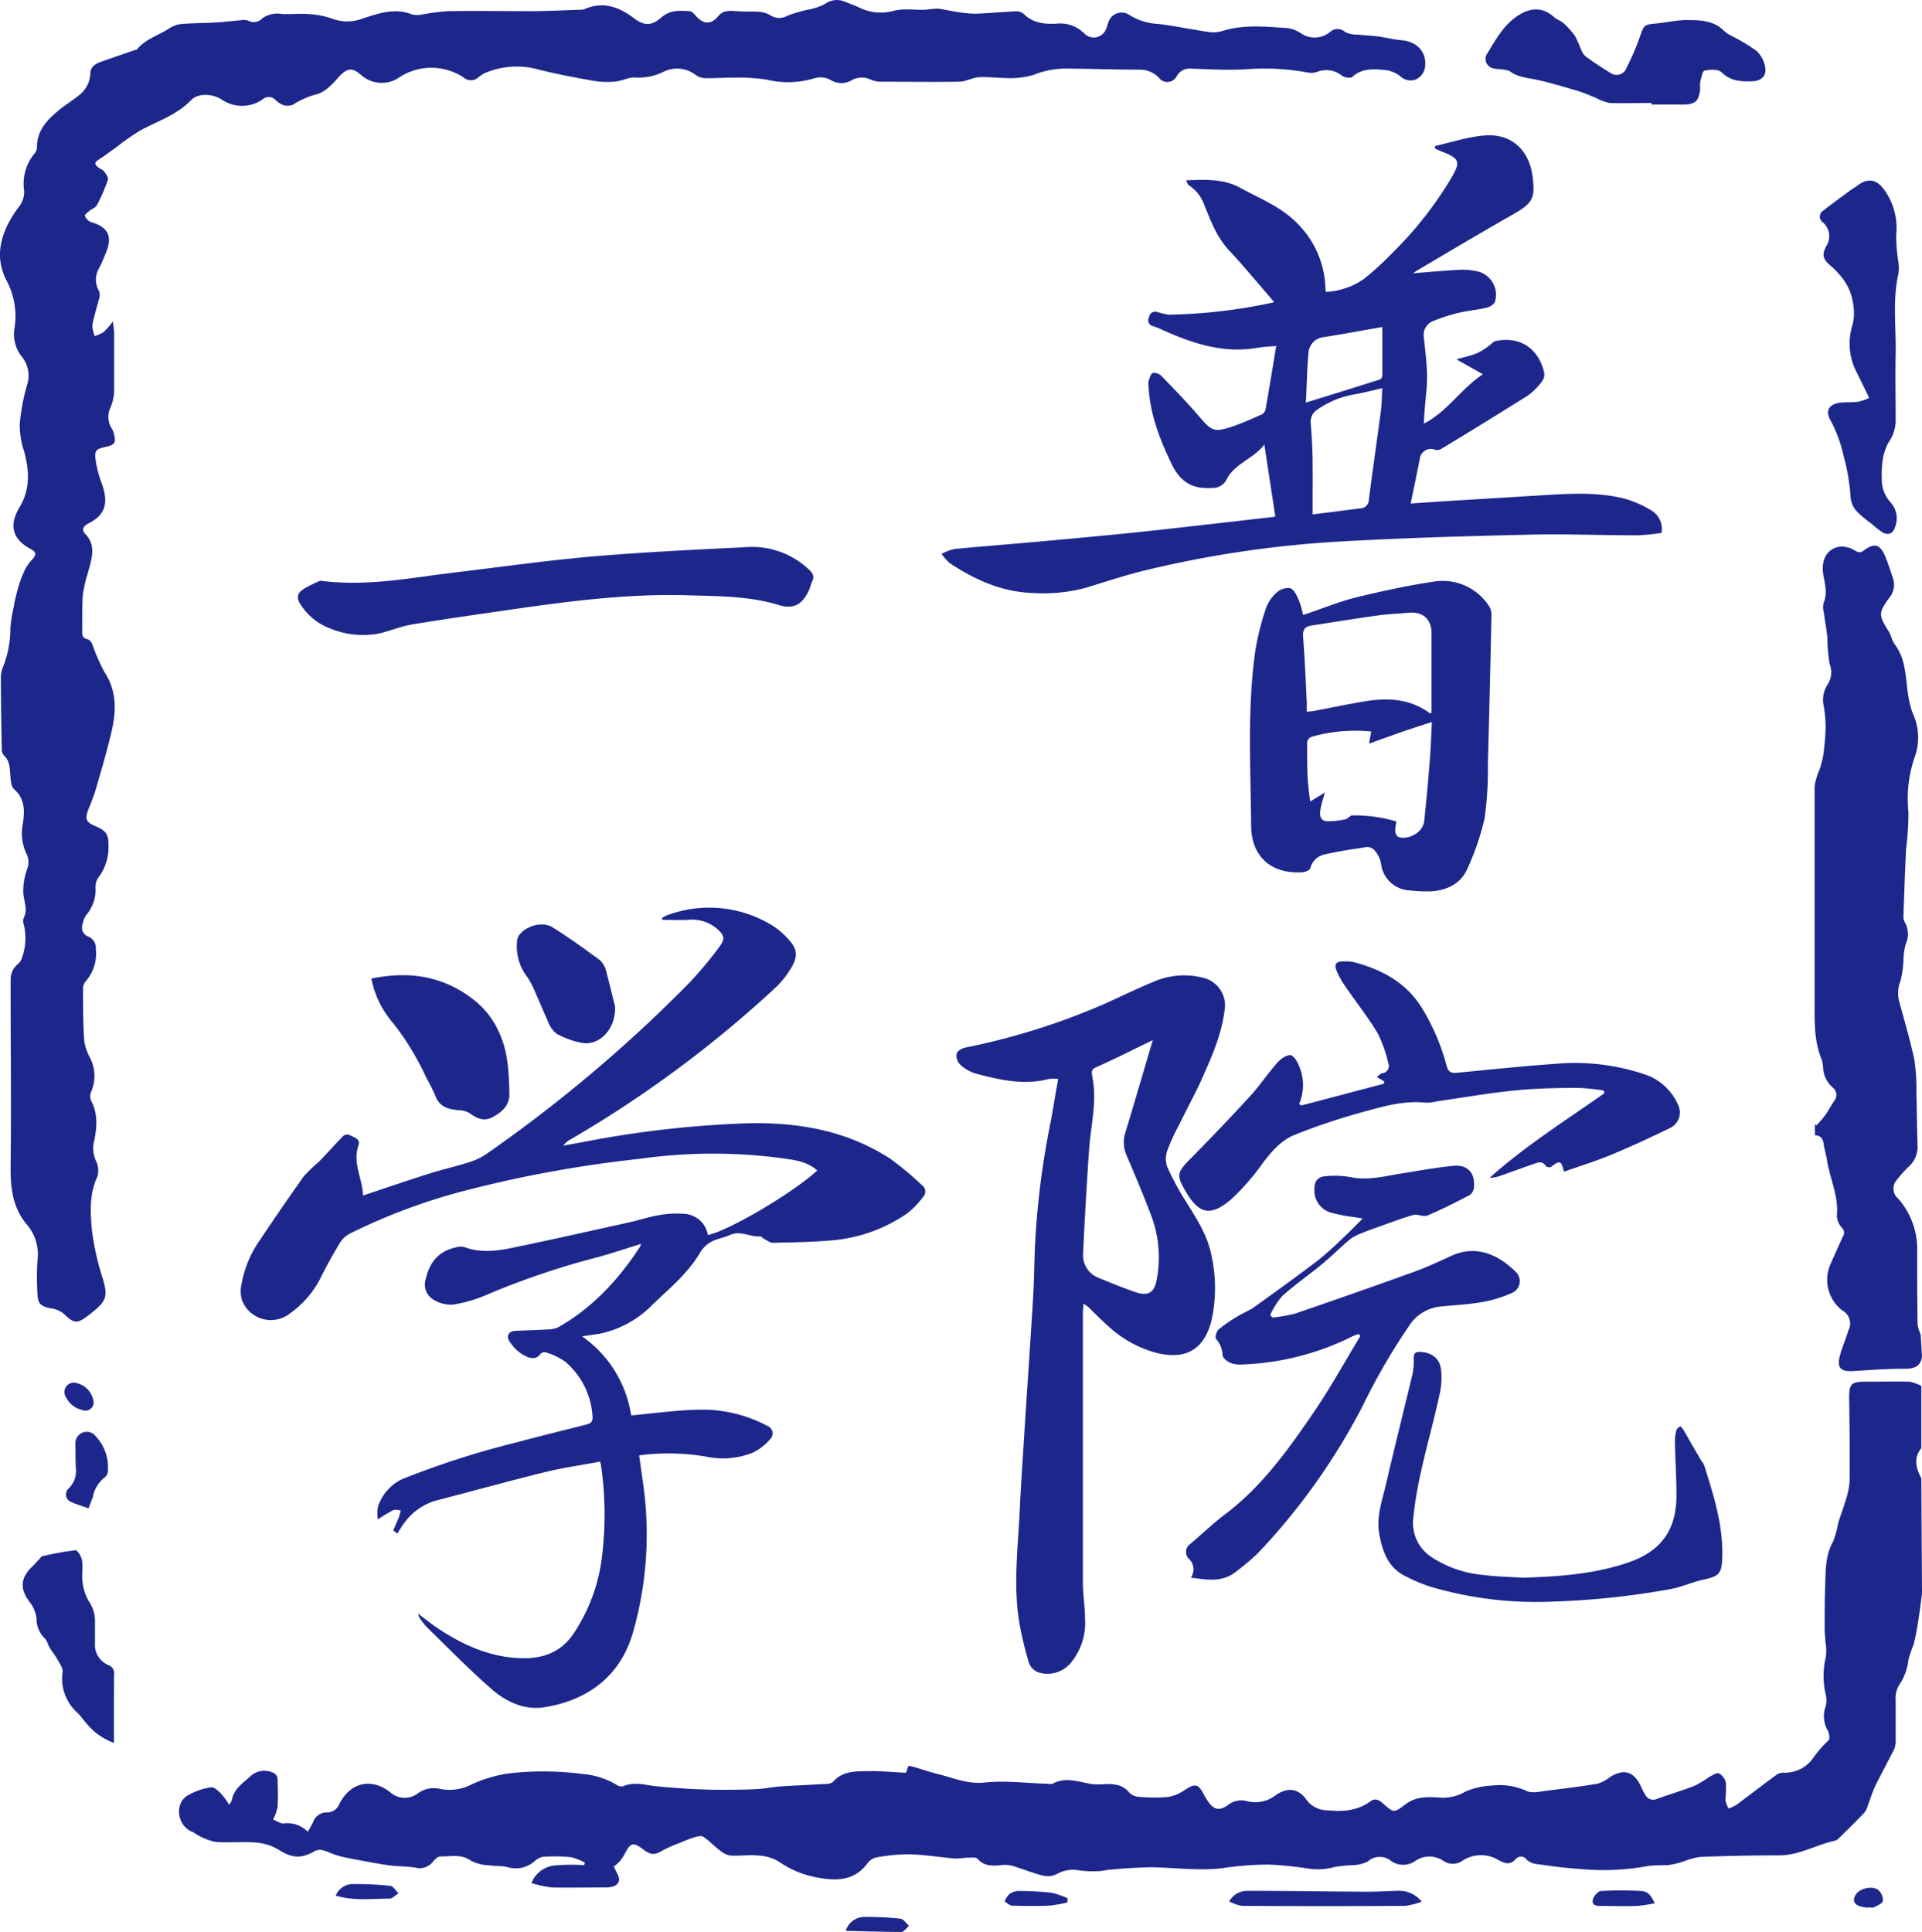 <svg xmlns="http://www.w3.org/2000/svg" viewBox="0 0 318.75 320.38"><defs><style>.cls-1{fill:#1d278b;fill-rule:evenodd;}</style></defs><title>一普学院2002</title><g id="图层_2" data-name="图层 2"><g id="图层_1-2" data-name="图层 1"><path class="cls-1" d="M318.75,264.32c-.23,1.68-.43,3.36-.7,5-.18,1.16-.41,2.31-.7,3.44a24.37,24.37,0,0,0-.84,2.46,9.51,9.51,0,0,1-1.66,4.41,4.47,4.47,0,0,0-.47,2.39c0,2.23,0,4.47,0,6.71a3.26,3.26,0,0,1-.26,1.4c-1,1.95-2,3.84-3,5.79-.53,1.09-.88,2.26-1.32,3.39a3.85,3.85,0,0,1-.56,1.25c-1.37,1.45-2.8,2.85-4.23,4.25a1.61,1.61,0,0,1-.69.46c-3.12.66-5.93,2.43-9.24,2.43q-6.59,0-13.18.26a13.89,13.89,0,0,0-2.9.82,16,16,0,0,1-2.49.56,26,26,0,0,0-3.06.1,40.93,40.93,0,0,1-11.68.49c-2.33-.13-4.66-.48-7-.8a2.87,2.87,0,0,1-1.58-.71,1.13,1.13,0,0,0-1.85-.06c-.89.91-1.64.75-2.73.17a5.67,5.67,0,0,0-6,0,2.76,2.76,0,0,1-3.24.08,4.1,4.1,0,0,0-4.63,0,3.48,3.48,0,0,1-4.13-.05,2.94,2.94,0,0,0-3.75.14,5.75,5.75,0,0,1-2.44.62,24.7,24.7,0,0,0-3,.29,10.71,10.71,0,0,1-4.6.26,55.22,55.22,0,0,0-6.39-.64,51.89,51.89,0,0,0-7.83.61c-3.76.43-7.62-.09-11.44-.17-1.12,0-2.24.05-3.37.12-1.27.07-2.54.17-3.81.29-.63.06-1.26.23-1.89.24a18.91,18.91,0,0,1-3-.11,5.44,5.44,0,0,0-3.79.57,3.42,3.42,0,0,1-2.34.28c-1.73-.43-3.39-1.14-5.11-1.64a5.57,5.57,0,0,0-2-.09c-1.39.13-2.68.14-3.73-1.06-.25-.29-1-.2-1.52-.19-.78,0-1.56.19-2.33.13-2.46-.2-4.92-.62-7.38-.69a30.66,30.66,0,0,0-5.46.5,2.65,2.65,0,0,0-1.57,1c-2,2.71-4.76,2.95-7.65,2.46a16.17,16.17,0,0,1-7.06-2.75,7,7,0,0,0-3.37-1c-1.54-.15-3.12.08-4.67,0a3.82,3.82,0,0,1-1.79-.9c-.92-.7-1.71-1.57-2.67-2.21-.34-.23-1-.06-1.52.09a25.16,25.16,0,0,0-2.43.94,20.63,20.63,0,0,0-2.7,1.18c-1.42.84-2,.88-3.36-.14-1.61-1.22-2.06-1.1-3,.69a6.74,6.74,0,0,1-.93,1.38,6.26,6.26,0,0,1-.91.78c.35.89,1,1.74.85,2.38-.26,1-1.42,1.1-2.42,1.1-2.91,0-5.83.06-8.73,0a19.08,19.08,0,0,1-3.36-.73A4.63,4.63,0,0,1,92,309.37a33.82,33.82,0,0,1,4.88-.05l.12-.4A9.13,9.13,0,0,0,94.7,308a29,29,0,0,0-4.64-.07,3.15,3.15,0,0,0-1.53.85,4.73,4.73,0,0,1-4.39.86c-1-.24-2.1-.14-3.14-.3a7,7,0,0,1-2.91-.76c-1.63-1.16-3.37-.67-5.06-.7-.41,0-.91.48-1.22.86a2.75,2.75,0,0,1-2.87,1c-1.45-.24-2.94-.19-4.4-.39-1.76-.24-3.51-.58-5.26-.91-1.05-.19-2.11-.38-3.14-.67s-1.73-.69-2.62-.93a1.89,1.89,0,0,0-1.29.14c-2.38,1.35-3.84,1.17-6.1-.27a8.63,8.63,0,0,0-3.8-1.14c-2.18-.18-4.4.07-6.59-.1a10.25,10.25,0,0,1-2.94-1.13c-.32-.14-.58-.42-.9-.54-2.39-.91-3.05-4.44-.94-5.94A10.86,10.86,0,0,1,35,296.41c.48-.1,1.2.6,1.68,1.07A12.65,12.65,0,0,1,38,299.3a3.09,3.09,0,0,0,.45-.76c.35-2,2-2.91,3.25-4.12a3.44,3.44,0,0,1,3.62-.42,1.23,1.23,0,0,1,.7.87c.08,1.62.11,3.26,0,4.88a7.84,7.84,0,0,1-.72,2c.56.22,1.17.69,1.75.65a4.74,4.74,0,0,1,4,1.38c.33-.6.63-1.07.86-1.57a2.39,2.39,0,0,1,2.39-1.63,2.2,2.2,0,0,0,2-1.46c1.84-3.56,5.32-4.33,8.43-1.88a3.59,3.59,0,0,0,4.55.19,4.48,4.48,0,0,1,3.73-.75,7.94,7.94,0,0,0,5.14-.72,22,22,0,0,1,6.44-1.88,50.3,50.3,0,0,1,12,.12,13.1,13.1,0,0,1,5.84,1.9,1.27,1.27,0,0,0,1,.1c1.49-.63,3-.32,4.47-.09s3.14.31,4.71.44c.91.07,1.82.13,2.74.17,1.35.05,2.7.11,4.05.1,2.07,0,4.14,0,6.21-.12,1.25-.06,2.49-.34,3.74-.43,2.29-.16,4.6-.23,6.89-.39.69,0,1.62,0,2-.47,1.63-1.77,3.75-1.64,5.79-1.68s4,.17,6.2.27l.44-1.16c.34.07.69.13,1,.23,1.3.38,2.58.82,3.9,1.15,2.54.63,4.9,1.7,7.74,1.4,3.39-.36,6.86.1,10.29.2.32,0,.7.12.95,0,2.18-1.19,4.32-.31,6.48.05a11.32,11.32,0,0,0,2.26,0c1.52,0,2.92.08,4,1.42A2.53,2.53,0,0,0,189,298a26.51,26.51,0,0,0,4.79,0,6.82,6.82,0,0,0,2.77-1.2c1.53-1,2.14-1,3,.64.2.35.37.71.58,1,1.14,1.8,2.07,2,3.77.72a3.57,3.57,0,0,1,3.09-.4,5.57,5.57,0,0,0,4.52-1c1.91-1.38,3.76-1.25,5.13.69a4.28,4.28,0,0,0,3.53,1.77c2.6.27,5,.07,7.17-1.53.72-.53,1.43-.14,2,.4,1.8,1.59,1.83,1.58,3.71.16s3.89-1.26,6-1.12a7.24,7.24,0,0,0,3.95-1,12.22,12.22,0,0,1,4.35-1,10.79,10.79,0,0,1,5.83.89c.94.45,2.33.07,3.49-.07,2.76-.33,5.53-.68,8.27-1.14a6,6,0,0,0,2-1.06c2.35-1.49,4-1,5.19,1.52a10.9,10.9,0,0,0,.78,1.48,1.42,1.42,0,0,0,1.86.58c2.1-.75,4.24-1.39,6.31-2.19a21.27,21.27,0,0,0,2.39-1.45c.52-.28,1.26-.76,1.62-.58a2.43,2.43,0,0,1,1.14,1.59,25.1,25.1,0,0,1-.09,2.86,4.62,4.62,0,0,0,.53,1.37,7,7,0,0,0,1.3-.62c2.24-1.66,4.44-3.37,6.68-5a1.94,1.94,0,0,1,1.13-.32,5.72,5.72,0,0,0,4.72-2.18,19.66,19.66,0,0,1,2.73-3.18c.26-.22.13-1.18-.12-1.64a4.74,4.74,0,0,1-.35-4,3.93,3.93,0,0,0,0-2,13.75,13.75,0,0,1,.05-6.28,9,9,0,0,0-.1-2.54c0-.66-.12-1.33-.11-2,0-2.54,0-5.09.1-7.64.08-2.34.05-4.69,1.29-6.86a15,15,0,0,0,.85-3.09c.34-1.13.79-2.23,1.11-3.37a13.67,13.67,0,0,0,.78-3.45c.06-4.68,0-9.36-.07-14,0-2.23.38-2.62,2.65-2.62,2.44,0,4.88-.05,7.32,0a7.37,7.37,0,0,1,2,.7v10.32c-1.34,1.68-.87,3.36,0,5Z"/><path class="cls-1" d="M318.75,225c-.29,1.87-1.59,2-3.15,2-2.75,0-5.5.21-8.25.38-2.11.13-2.76-.55-2.2-2.6.38-1.42,1-2.79,1.41-4.19a2.42,2.42,0,0,0-1-3.24,6.41,6.41,0,0,1-1.94-7.81c.67-1.49,1.33-3,2-4.46a1.12,1.12,0,0,0-.14-1.45,3.21,3.21,0,0,1-.85-2c.33-3.26-1.17-6.16-1.64-9.25-.13-.87-.42-1.71-.53-2.57s-.44-1.52-1.47-1.53v-1.84l.26.19a20.34,20.34,0,0,0,1.39-1.6c.55-.78,1-1.62,1.53-2.43a1.56,1.56,0,0,0-.24-2.25,4.68,4.68,0,0,1-1.59-3.37,4.45,4.45,0,0,0-.28-1.4c-1.12-2.77-1.13-5.67-1.12-8.6,0-12.2,0-24.4,0-36.59a10.43,10.43,0,0,1,.78-2.67,16,16,0,0,0,.64-2.37,42.78,42.78,0,0,0,.41-4.73,20.42,20.42,0,0,0-.33-3.56,4.71,4.71,0,0,1,.66-3.55,3.71,3.71,0,0,0,.33-3.39,26.53,26.53,0,0,1-.37-4.37c-.14-1.37-.4-2.73-.58-4.09a3.45,3.45,0,0,1-.06-1.64c.65-1.51.29-3,0-4.46-.49-2.66.48-4.54,2.71-4.9a4,4,0,0,1,2.4.59c.6.35.94.52,1.55.06,1.77-1.33,2.73-1.08,3.59,1,.49,1.17.86,2.4,1.27,3.6a3.36,3.36,0,0,1-.63,3.25c-1.8,2.49-1.77,2.88-.09,5.54.42.67.55,1.53,1,2.15,2.1,2.75,1.73,6.11,2.38,9.21a12,12,0,0,0,.64,2.29,9.47,9.47,0,0,1,.33,7.12,21.2,21.2,0,0,0-1.07,9.18,44.59,44.59,0,0,1-.39,6.07c-.18,3.82-.32,7.64-.44,11.46a2.34,2.34,0,0,0,.36,1,4,4,0,0,1,0,3.45,10.89,10.89,0,0,0-.35,2.54,16.93,16.93,0,0,1-.48,3.46,5.51,5.51,0,0,0-.25,3.38c.87,3.22,1.83,6.43,2.52,9.69a30.27,30.27,0,0,1,.35,5.34c.09,3,.09,5.91.19,8.87a4.38,4.38,0,0,1-1.42,3.53,20.86,20.86,0,0,0-2,2.22,2.15,2.15,0,0,0,.19,3.1,12.64,12.64,0,0,1,3.17,8.79c0,4,0,8.06.07,12.1a6.09,6.09,0,0,0,.51,1.64Z"/><path class="cls-1" d="M18.72,53.31c.1.87.21,1.42.21,2,0,3.24,0,6.48,0,9.72a8.11,8.11,0,0,1-.59,2.53,3.58,3.58,0,0,0,.21,3.53,2.41,2.41,0,0,1,.32.77c.41,1.57.2,1.91-1.36,2.26s-1.88.54-1.64,2.25a18.88,18.88,0,0,0,1,3.8c1.21,3.29.56,5.26-2.2,6.64-.71.35-1.26,1-.56,1.7,2,2.1,1,4.33.45,6.57a20.9,20.9,0,0,0-.83,3.66c-.15,2-.06,4-.11,6,0,.68.13,1.12.91,1.28.31.06.63.49.78.83a31.4,31.4,0,0,0,2,4.58c2.2,3.32,1.95,6.82,1.08,10.37-.75,3.09-1.64,6.14-2.53,9.2-.32,1.1-.79,2.16-1.2,3.24-.61,1.61-.4,2.12,1.17,2.77,1.76.74,2.21,1.38,2.16,3.27a8.27,8.27,0,0,1-1.6,5.16,2.68,2.68,0,0,0-.55,1.65,6.52,6.52,0,0,1-1.53,4.66,3.89,3.89,0,0,0-.62,1.53,1.59,1.59,0,0,0,1,2.06,2,2,0,0,1,1.2,2,6.9,6.9,0,0,1-1.63,5.34,1.93,1.93,0,0,0-.49,1.2c0,3,0,5.91.21,8.85a9.31,9.31,0,0,0,1,2.8,6.54,6.54,0,0,1,.17,5.45,1.94,1.94,0,0,0-.08,1.48c1.26,2.32,1,4.72.47,7.12a4.92,4.92,0,0,0,.41,3,3.63,3.63,0,0,1,.19,2.59c-1.33,2.82-1.16,5.81-.91,8.69a43.64,43.64,0,0,0,1.85,8.3c.76,2.59.63,3.48-1.46,5.22l-.75.6c-1.81,1.42-2.46,1.74-4.17,0a4.35,4.35,0,0,0-2.25-1c-1.64-.3-2.17-.71-2.24-2.4a43.46,43.46,0,0,1,0-5.51,7.59,7.59,0,0,0-1.63-5.83c-2.58-3-2.86-6.37-2.82-10.08.12-9.71,0-19.43,0-29.15,0-.52,0-1,0-1.56A3.27,3.27,0,0,1,3,159.85a2.32,2.32,0,0,0,.69-1.16,9.46,9.46,0,0,0,.24-5.41,1.55,1.55,0,0,1,0-1.06c.75-1.43,0-2.77-.07-4.16a11,11,0,0,1,.6-3.83,3.11,3.11,0,0,0-.06-2.61,7.92,7.92,0,0,1-.61-5c.3-2.11.39-4.1-1.46-5.74-.51-.45-.55-1.52-.62-2.33-.11-1.2-.07-2.38-1.09-3.3a1.66,1.66,0,0,1-.33-1.1c-.07-4-.13-7.91-.15-11.87a5,5,0,0,1,.43-1.85,17.35,17.35,0,0,0,1.15-6.31,25.2,25.2,0,0,1,.57-3.52c.06-.35.1-.7.18-1,.19-.79.37-1.59.61-2.36A18,18,0,0,1,4,94.77a7.16,7.16,0,0,1,1.21-1.85c.87-.9.88-1.33-.17-1.9-3-1.61-3.58-3.93-1.81-6.88s1.66-6,.78-9.25a14.07,14.07,0,0,1-.74-4.55,34.82,34.82,0,0,1,1.23-6.55,4.91,4.91,0,0,0-.87-4.61A6,6,0,0,1,2.39,54.5,12.51,12.51,0,0,0,1.2,46.75C-1.18,42.38.27,38.23,3,34.46a4,4,0,0,0,1-2.83,7.85,7.85,0,0,1,1.8-6.26,1.6,1.6,0,0,0,.33-1c0-2.83,1.8-4.59,3.77-6.21,1-.81,2.1-1.46,3.08-2.27a4.75,4.75,0,0,0,2-3.65c0-1.14.83-1.66,1.79-2,1.8-.64,3.61-1.25,5.42-1.88.19-.07.44-.07.55-.2,1.37-1.64,3.4-2.26,5.14-3.33a5,5,0,0,1,2-.83c1.95-.18,3.91-.16,5.86-.27,1.39-.08,2.78-.26,4.17-.37a2.56,2.56,0,0,1,1.28.07,1.88,1.88,0,0,0,2.29-.37,4.28,4.28,0,0,1,3.28-.74c1.38.07,2.78-.08,4.16,0A14.34,14.34,0,0,1,55,3.06a7.09,7.09,0,0,0,5.17,0c2.59-.84,5.31-1.81,8.15-.67a3.83,3.83,0,0,0,1.75,0,39.86,39.86,0,0,1,4.11-.54c4.6-.07,9.2,0,13.8,0,2.84,0,5.67-.16,8.51-.24A1.66,1.66,0,0,0,97,1.49c3-1.31,5.65-.35,8.11,1.51,1.74,1.32,2.95,1.32,4.62-.14,1.4-1.22,3-1.12,4.65-1,.39,0,.78.5,1.09.84,1.25,1.38,2.48,1.38,3.63,0,.94-1.16,2.2-.89,3.43-.82s2.37,0,3.55.09a4.23,4.23,0,0,1,1.75.61,2.68,2.68,0,0,0,2.8,0,25.46,25.46,0,0,1,3.49-1A10.28,10.28,0,0,0,136.8.67a3.34,3.34,0,0,1,3.27-.41c.81.33,1.64.62,2.45,1a8,8,0,0,0,5.63.55c1.67-.46,3.56-.13,5.35-.19a17.91,17.91,0,0,1,2-.19c1,.09,2,.37,3,.51a19.16,19.16,0,0,0,3.24.33c2.3-.07,4.59-.3,6.89-.4a1.79,1.79,0,0,1,1.19.48c1.55,1.51,3.48,1.68,5.46,1.57a5.58,5.58,0,0,1,4.56,1.65,2.19,2.19,0,0,0,3.58-.72c.15-.32.22-.68.35-1a2.31,2.31,0,0,1,3.65-1.29,9.84,9.84,0,0,0,4.74,1.41c2.72.34,5.41.91,8.13,1.31a5.33,5.33,0,0,0,2.33-.11c3.6-1.16,7.26-.75,10.91-.51a5.35,5.35,0,0,1,2.21.85,4,4,0,0,0,4.8-.18,1.87,1.87,0,0,1,2.57,0,4.69,4.69,0,0,0,2.08.41c1.18.13,2.37.17,3.54.33s2.41.5,3.63.59c2.5.19,4.16,1.81,4,4.1a2.69,2.69,0,0,1-1.53,2.41,2.48,2.48,0,0,1-2.64-.56,5.18,5.18,0,0,0-2.46-1c-1.89-.15-3.83-.36-5.45,1.14-.29.27-1.28.12-1.71-.18a4.11,4.11,0,0,0-4.16-.64,3.07,3.07,0,0,1-1.64.08,39.31,39.31,0,0,0-10.13-.52c-3,.18-6,0-9-.1a2.45,2.45,0,0,0-2.49,1.25,1.74,1.74,0,0,1-2.93.28,4.3,4.3,0,0,0-3.2-1.37c-4.08,0-8.15-.14-12.23-.18a14.66,14.66,0,0,0-5.47,1.08,13.54,13.54,0,0,1-4.45.49c-1.51,0-3-.23-4.54-.13-1.08.07-2.14.72-3.22.74-4.43.07-8.86,0-13.3,0a4.53,4.53,0,0,1-1.5-.39,3.4,3.4,0,0,0-3.1.17,3.39,3.39,0,0,1-3.44-.05A3.41,3.41,0,0,0,135,13a15,15,0,0,1-7.79.22,30.3,30.3,0,0,0-5.33-.35c-1.68,0-3.35.12-5,.09a2.8,2.8,0,0,1-1.54-.55,5,5,0,0,0-5.2-.55,9.38,9.38,0,0,1-4.72,1c-1.08-.12-2.23.57-3.36.66a14.06,14.06,0,0,1-3.68-.12c-3.21-.58-6.43-1.17-9.57-2a13.48,13.48,0,0,0-7.82.49,5,5,0,0,0-1.65.93,1.82,1.82,0,0,1-2.41.06,9.66,9.66,0,0,0-10.78,0,5.11,5.11,0,0,1-6.22-.41c-1.49-1.27-2.22-1.25-3.58.11-.45.45-.83,1-1.31,1.4a6.8,6.8,0,0,1-2.21,1.58,13.12,13.12,0,0,0-4.25,1.81,2.4,2.4,0,0,1-1.75,0,4.39,4.39,0,0,1-1.26-.9,1.5,1.5,0,0,0-2,0,5.94,5.94,0,0,1-6.85,0c-1.53-.93-3.84-1.06-5,.11-2.35,2.46-5.49,3.47-8.35,5a39.59,39.59,0,0,0-4,2.78c-1,.71-2,1.48-3,2.11-.73.44-.68.8-.12,1.26.31.25.75.38,1,.69s.76,1,.64,1.42A30,30,0,0,1,16.09,34c-.22.44-.87.65-1.3,1s-.77.66-.71.79a1.82,1.82,0,0,0,.91,1c3,.87,3.74,2.4,2.52,5.28-.33.77-.64,1.55-1,2.29a3.67,3.67,0,0,0-.16,3.76,1.76,1.76,0,0,1,.15,1.15c-.37,1.54-.89,3.06-1.18,4.62a5,5,0,0,0,.39,1.84,6.45,6.45,0,0,0,1.51-.68A14.09,14.09,0,0,0,18.72,53.31Z"/><path class="cls-1" d="M96.54,221.62a19.59,19.59,0,0,1,8.13,13.11c4-.35,7.92-.93,11.81-.95a22.87,22.87,0,0,1,10.71,2.66,1.34,1.34,0,0,1,.5,2.27,8.65,8.65,0,0,1-2.86,2.21,13.35,13.35,0,0,1-7.64.67,36.48,36.48,0,0,0-11.19-.22c.22,1.59.44,3.08.64,4.57a59.24,59.24,0,0,1-1.7,24.91c-2.16,7.35-7.71,11.2-14.75,12.3-3.17.49-6.25-.9-8.63-3-3.76-3.27-7.25-6.87-10.83-10.35a11.25,11.25,0,0,1-1.16-1.52,3.47,3.47,0,0,1-.23-.66c1,.74,1.74,1.36,2.54,1.92,4.4,3.05,9.11,5.31,14.6,5.46,3.53.09,6.49-.95,8.59-4a29.18,29.18,0,0,0,4.8-13.15A57,57,0,0,0,99.67,243a5.86,5.86,0,0,0-.16-.6c-3,.57-6.08,1-9,1.71-6,1.48-12,3.14-18.06,4.71A9.81,9.81,0,0,0,67,252.64c-.41.53-.74,1.12-1.1,1.69l-.68-.52c.31-.72.63-1.44.92-2.16a11.38,11.38,0,0,0,.32-1.18c-.44,0-.95-.21-1.3,0a25.24,25.24,0,0,0-2.48,1.52,5.94,5.94,0,0,1,0-2.08,7.57,7.57,0,0,1,4.13-4.65,143.1,143.1,0,0,1,18.67-6c3.89-1.05,7.8-2,11.72-3,.86-.21,1.13-.52,1.06-1.44a12.88,12.88,0,0,0-4.53-9,11.22,11.22,0,0,0-3.19-1.54.94.94,0,0,0-.86.2c-.86,1.24-2.05.67-2.85.25a6.84,6.84,0,0,1-2.39-2.37c-.48-.76-.12-1.58,1-1.64,1.87-.1,3.75-.14,5.62-.25a3.78,3.78,0,0,0,1.58-.39c5.69-3.24,10-7.93,13.52-13.35a2.09,2.09,0,0,0,.14-.44c-2.31.72-4.53,1.46-6.78,2.1A132.05,132.05,0,0,0,81,214.61a22.83,22.83,0,0,1-5.8,1.74,5.49,5.49,0,0,1-3.36-.84,2.9,2.9,0,0,1-1.24-3.34c.61-2.82,2.15-4.68,5-5.3a2.69,2.69,0,0,1,1.41-.05c2.84,1.06,5.7.61,8.52,0,6.25-1.29,12.48-2.7,18.72-4.08,1.67-.37,3.31-.92,5-1.21a15.87,15.87,0,0,1,4.15-.23,4.21,4.21,0,0,1,4,3.52c3.54-.75,14.12-7,18.14-10.71-1.78-1.58-4-1.76-6.22-2.08a87,87,0,0,0-23.29.16,202.58,202.58,0,0,0-29.19,5.34,98.46,98.46,0,0,0-18.71,7,4.43,4.43,0,0,0-1.73,1.54c-1.12,1.84-2.17,3.73-3.13,5.66a16.17,16.17,0,0,1-5.14,6.06,5.11,5.11,0,0,1-8-2.18,5.27,5.27,0,0,1-.06-2.7,18.11,18.11,0,0,1,3.1-7.34q3.52-5.29,7.2-10.47a24.26,24.26,0,0,1,2.49-2.4c1.36-1.4,2.65-2.86,4-4.25a1.09,1.09,0,0,1,1-.27c.71.41,2,.65,1.58,1.78-1,3,.7,5.52.76,8.31,3.76-1.25,7.33-2.48,10.93-3.62,2.17-.69,4.39-1.18,6.56-1.87a10.6,10.6,0,0,0,2.89-1.34,237.75,237.75,0,0,0,33.62-28.32,65.21,65.21,0,0,0,5-5.95c1.12-1.45,1-2.07-.43-3.26a6.35,6.35,0,0,0-4.7-1.36c-1.41.07-2.82,0-4.23,0l-.06-.3a5.53,5.53,0,0,1,.75-.42,20,20,0,0,1,17.2,1.44,12.57,12.57,0,0,1,3,2.47c1.51,1.61,1.63,2.9.48,4.78a15,15,0,0,1-2.49,3.17A191.56,191.56,0,0,1,94.56,189a3.33,3.33,0,0,0-1.14,1l3.85-.71a172.51,172.51,0,0,1,26.64-3c8.51-.2,16.56,1.2,23.78,5.91a53.66,53.66,0,0,1,5.22,4.36,1.27,1.27,0,0,1,.19,1.92,14,14,0,0,1-2.62,2.73A25.7,25.7,0,0,1,138,205.7c-3.26.29-6.54.34-9.81.41-.52,0-1.06-.45-1.59-.71-.17-.09-.32-.36-.46-.35-1.68.13-3.29-1-5-.27-.8.36-1.66.55-2.49.85a4.91,4.91,0,0,0-2.63,2.26c-2,3.33-5,5.8-7.77,8.44a17,17,0,0,1-8.88,4.87C98.54,221.34,97.71,221.45,96.54,221.62Z"/><path class="cls-1" d="M211.5,85.63l-1.82-11.91c-1.83,2.43-4.94,3.11-6.28,5.83A2.5,2.5,0,0,1,201,80.91c-3.16.23-5.19-.9-6.64-3.85-2-4.14-3.64-8.33-3.88-13a2.25,2.25,0,0,1,0-.83c.18-.5.34-1.23.7-1.37a1.73,1.73,0,0,1,1.45.5c2.14,2.21,4.29,4.42,6.28,6.76s2.47,2.59,5.22,1.7c1.74-.56,3.41-1.33,5.09-2.07a1.29,1.29,0,0,0,.66-.82c.61-3.45,1.17-6.92,1.77-10.53a26.47,26.47,0,0,0-2.87.24c-5.36,1-10.29-.44-15.12-2.54-.8-.35-1.59-.75-2.42-1a1,1,0,0,1-.73-1.38c.18-.76.61-1.14,1.36-1a13.18,13.18,0,0,0,1.92.47,88.35,88.35,0,0,0,17.23-2,.52.52,0,0,0,.25-.14c-2.49-2.87-4.89-5.8-7.47-8.57-2-2.12-2.93-4.72-4-7.27a6.54,6.54,0,0,0-2.62-3.47c-.21-.12-.29-.48-.48-.84,3.22-.1,6.2-.29,9,1.26,3.19,1.74,6.6,3.07,9.24,5.68a15.84,15.84,0,0,1,4.87,10.76c0,.23,0,.46.09.81a12,12,0,0,0,6.29-2.15,49.26,49.26,0,0,0,4.86-4.45,61.66,61.66,0,0,0,9.66-12.33c1.56-2.66,1.35-3.19-1.56-4.33-.39-.15-.77-.34-1.16-.51l0-.43c2.77-.61,5.52-1.55,8.31-1.75,4.4-.31,7.31,2.44,7.87,6.84.46,3.63,0,4.37-3.2,6.23-5.3,3-10.55,6.16-15.83,9.25-.29.17-.56.38-.79.54,2.69-.21,5.38-.47,8.07-.59a10.3,10.3,0,0,1,3.07.41,4,4,0,0,1,2.41,5,2.42,2.42,0,0,1-1.55.93c-1.47.34-3,.46-4.47.82a27.23,27.23,0,0,0-4.08,1.31A2.48,2.48,0,0,0,236.14,56c.23,2.14.5,4.28.53,6.43,0,1.87-.26,3.74-.4,5.6-.05.66-.09,1.32-.14,2.23,3.94-2,6.06-5.71,9.8-8.19l-4.39-2.48c1.33-.37,2.38-.58,3.37-1a10.2,10.2,0,0,0,1.86-1.12c.46-.3.85-.83,1.33-.93,4.22-.83,7.15,1.46,8,5.31a1.93,1.93,0,0,1-.39,1.43,11,11,0,0,1-2.37,2.35c-4.79,3-9.63,6-14.48,8.91a1.4,1.4,0,0,1-1,0,1.85,1.85,0,0,0-2.37,1.4c-.49,2.49-1,5-1.54,7.56,2.13-.14,4.23-.29,6.33-.42l16.39-1c4.23-.25,8.48-.44,12.64.59a17.77,17.77,0,0,1,4.37,1.87,3.63,3.63,0,0,1,1.88,3.84,37.15,37.15,0,0,1-3.95.4c-6,0-12-.25-18-.11-10.3.24-20.61.53-30.9,1.11a181.42,181.42,0,0,0-32.79,4.81c-3.25.79-6.44,1.84-9.63,2.83a27,27,0,0,1-8.89.93c-5.18-.15-9.67-2.16-13.88-4.95a7.84,7.84,0,0,1-1.36-1.54,8.38,8.38,0,0,1,2.11-.81c5-.48,10-.86,15-1.32,5.49-.5,11-1,16.46-1.58,7.19-.77,14.37-1.62,21.55-2.43A1,1,0,0,0,211.5,85.63Zm6.19-.32c2.56-.31,5.23-.66,7.91-1A1.42,1.42,0,0,0,227,82.95c.64-4.91,1.34-9.81,2-14.71.17-1.31.17-2.65.24-3.87-1.54.37-3,.73-4.39,1a15,15,0,0,0-6.48,2.64,2.35,2.35,0,0,0-1,2.16c.15,1.87.28,3.75.31,5.62C217.72,78.89,217.69,81.94,217.69,85.32Zm-1.12-18.54c4.32-1.34,8.3-2.57,12.26-3.83a.81.81,0,0,0,.42-.62c0-2.66,0-5.32,0-8.09-3.34.58-6.5,1.18-9.68,1.67A2.82,2.82,0,0,0,217,58.6C216.76,61.16,216.73,63.75,216.57,66.77Z"/><path class="cls-1" d="M175.5,178.94a6.73,6.73,0,0,0-1.54,0c-4.15,1.08-8.15.16-12.13-.89a6.85,6.85,0,0,1-2.64-1.54,2.1,2.1,0,0,1-.54-1.78c.12-.44.89-.88,1.45-1a113.2,113.2,0,0,0,23.24-7.32c2.72-1.23,5.42-2.55,8.19-3.68a12.6,12.6,0,0,1,7.76-.63,4.72,4.72,0,0,1,3.79,5.51c-.54,4.22-2.28,8-4,11.85-1.1,2.35-2.34,4.63-3.49,7a34.4,34.4,0,0,0-2,4.34,4.17,4.17,0,0,0,0,2.75,44.93,44.93,0,0,0,3,5.57c1.79,2.89,3.7,5.75,4.33,9.14a25,25,0,0,1,0,10.71c-1.19,4.8-4.25,6.6-9.06,5.41a18.86,18.86,0,0,1-7.92-4.32c-1.23-1.07-2.36-2.26-3.55-3.38a5.3,5.3,0,0,0-.73-.45c0,.58-.07,1-.07,1.42q0,22.43,0,44.87c0,2,.36,4,.36,6a10.42,10.42,0,0,1-2.43,7.33,5.07,5.07,0,0,1-4.88,1.62,2.67,2.67,0,0,1-2.11-2.09,56.6,56.6,0,0,1-1.5-6.38c-1-6.13-.2-12.28.08-18.42.22-4.67.55-9.33.84-14,.45-7.05.94-14.11,1.37-21.17.17-2.83.2-5.67.31-8.5a137.7,137.7,0,0,1,2.55-20.54C174.66,183.92,175,181.53,175.5,178.94Zm15.68-6.44-1.17.57c-2.48,1.2-4.93,2.44-7.44,3.57-1.58.71-1.65.64-1.35,2.31.7,3.94-.33,7.78-.6,11.67q-.6,8.66-1,17.33a4,4,0,0,0,2.65,4c1.95.82,3.92,1.6,5.91,2.3,2.2.78,3.28.17,3.67-2.1A19.72,19.72,0,0,0,191,201.8c-1.27-3.39-2.69-6.73-4.11-10.07a5.39,5.39,0,0,1-.25-3.93C188.17,182.79,189.63,177.74,191.18,172.51Z"/><path class="cls-1" d="M216.11,102c3.12-1.05,6-2.25,9.08-3,4.17-1,8.4-1.92,12.65-2.55a9.15,9.15,0,0,1,9.06,4,2.49,2.49,0,0,1,.45,1.43q-.26,12.52-.6,25a56.63,56.63,0,0,1-.56,8.94,43.81,43.81,0,0,1-2.72,8c-1.07,2.65-3.33,3.79-6.06,4a24.71,24.71,0,0,1-3.7-.16,5,5,0,0,1-4.62-4.07,4.61,4.61,0,0,0-1.2-2.64,1.66,1.66,0,0,0-1.13-.48c-2.32.34-4.65.68-6.94,1.21a3.11,3.11,0,0,0-2.52,2.32c-.08.32-.86.63-1.33.66-5.05.32-8.44-2.52-8.48-7.71-.07-9.66-.67-19.35.69-29a43.8,43.8,0,0,1,1.73-6.95,6.48,6.48,0,0,1,1.74-2.67,2.89,2.89,0,0,1,2.3-.79c.64.2,1.11,1.22,1.46,2A14.84,14.84,0,0,1,216.11,102Zm.6,16.05c.48-.06.83-.08,1.17-.14,2.71-.51,5.4-1.08,8.12-1.54,3.92-.67,7.73-.6,11.12,1.91,0,0,.14,0,.29-.06q0-6.57,0-13.17c0-2.39-1.44-3.66-3.85-3.43-1.67.15-3.35.21-5,.44-3.71.52-7.42,1.11-11.12,1.69-1.09.17-1.42.77-1.33,1.93.29,3.62.43,7.25.61,10.88C216.73,117,216.71,117.51,216.71,118.06Zm14.89,18.18a6.71,6.71,0,0,0-.22,1.6c0,.36.31.93.59,1,1.68.47,4-.74,4.23-2.67.34-3.29.65-6.59.91-9.89.18-2.25.25-4.5.36-6.53-1.7.56-3.28,1.06-4.85,1.6-1.06.36-2.1.75-3.15,1.12l-2.42.86.36-2a26.39,26.39,0,0,0-10,.91,1.19,1.19,0,0,0-.63.91c0,2,0,3.92.08,5.87.06,1.27.27,2.54.42,3.92l2.43-1.49c-.31,1.18-.61,2-.74,2.92s0,1.8,1.17,1.84a13.39,13.39,0,0,0,3-.33c.39-.08.73-.63,1.1-.64A24.16,24.16,0,0,1,231.6,136.24Z"/><path class="cls-1" d="M226,202.07c-.42-.06-.85-.12-1.29-.2a28.11,28.11,0,0,1-4-.77,3.81,3.81,0,0,1-2.73-3.71c-.05-1.4.48-2.21,1.85-2.32a14.86,14.86,0,0,1,4.15.15c2.89.6,5.63-.16,8.42-.6s5.74-1,8.63-1.27c2.38-.22,3.6,1.14,3.42,3.5a1.8,1.8,0,0,1-.64,1.3c-2.32,1.22-4.66,2.41-7.07,3.43-.65.28-1.63-.28-2.36-.08-1.84.5-3.61,1.21-5.41,1.84-1.09.38-2.18.77-3.24,1.21a7,7,0,0,0-1.87,1c-1.56,1.31-3,2.77-4.57,4.07-2.18,1.8-4.53,3.42-6.63,5.31a13.45,13.45,0,0,0-2,3.13l.34.45a24,24,0,0,0,3.79-.66q9.85-3.37,19.64-6.9c2.13-.77,4.21-1.73,6.27-2.68,4.12-1.9,7.89-.18,10.8,2.79a2.13,2.13,0,0,1-.85,3.41,20.64,20.64,0,0,1-5.22,1.53c-2.23.38-4.52.45-6.77.71a7,7,0,0,0-5.05,3.29A103.89,103.89,0,0,0,226,233.14a106.52,106.52,0,0,1-17.38,24.44,37.85,37.85,0,0,1-3.56,3c-2.26,1.9-4.83,1.42-7.57,1.06a2.38,2.38,0,0,0-.37-3.17,1.6,1.6,0,0,1,.28-2.42c1.93-1.62,3.74-3.39,5.75-4.9,6.25-4.7,10.68-11,15-17.34,2.68-4,5-8.16,7.46-12.26l-.33-.33c-.37.15-.74.29-1.1.46a44.44,44.44,0,0,1-18.2,4.61,4.58,4.58,0,0,1-1.88-.25c-.54-.24-1.25-.74-1.34-1.22a4.26,4.26,0,0,0-1.09-2.77c-.2-.18.06-1.26.41-1.56a25.45,25.45,0,0,1,3.21-2.21c.87-.54,1.87-.91,2.7-1.5,3.54-2.54,7.07-5.08,10.54-7.72a56.15,56.15,0,0,0,4.27-3.83C223.83,204.28,224.81,203.25,226,202.07Z"/><path class="cls-1" d="M215.83,183.33l13.71-3.61c0-.13,0-.26,0-.39l-1.21-.71c.33-.25.59-.58.9-.64a1.19,1.19,0,0,0,1-1.67,21.43,21.43,0,0,0-1.78-5c-1.67-2.76-3.7-5.3-5.53-8a12.77,12.77,0,0,1-1.33-2.51c-.3-.77,0-1.34.93-1.34a7.9,7.9,0,0,1,1.91.08c4.83,1.25,9,3.52,11.61,8a36,36,0,0,1,3.88,9.24c.27,1,.75,1.22,1.68,1.13,5.56-.53,11.12-1.12,16.7-1.51a36.09,36.09,0,0,1,15.1,2,9.32,9.32,0,0,1,5,5.08,2.85,2.85,0,0,1-1.27,3.51c-3.26,1.59-6.55,3.12-9.89,4.51-2.57,1.07-5.24,1.89-7.87,2.82-.46-1.88-.66-1.92-2.14-.8a.88.88,0,0,1-.85-.11c-.45-.79-1.08-.71-1.76-.47-2,.69-3.9,1.39-5.86,2.08a5,5,0,0,1-1.7.3c5.91-5.3,12.6-9.5,19-14l-.08-.46a34.47,34.47,0,0,0-4.2-.44c-3.51,0-7,.07-10.53.42-4.32.43-8.6,1.19-12.9,1.8a8,8,0,0,1-1.89.24c-3.92-.44-7.6.78-11.28,1.77a103.94,103.94,0,0,0-10.4,3.53c-2.23.87-3.79,2.66-5.25,4.56a38.39,38.39,0,0,1-5.4,6.2c-3.29,2.77-5.26,2.58-7.61-1.55-1.5-2.63-1.28-3,1.18-5.5q4.94-5,9.66-10.14c1.61-1.76,2.94-3.79,4.53-5.57.55-.62,1.71-1.38,2.22-1.17.7.29,1.21,1.38,1.5,2.23a7.81,7.81,0,0,1-.17,5.85Z"/><path class="cls-1" d="M53.11,96.31c7.82,1,14.9-.48,22-1.33,7.65-.91,15.29-2,23-2.68,8.47-.73,17-1.13,25.47-1.55a13.71,13.71,0,0,1,10.56,3.69c.6.57,1,1.13.55,2-.21.42-.3.91-.49,1.34-1.08,2.44-2.53,3.33-5.05,2.56-4.9-1.5-9.93-1.46-14.94-1.61-9.78-.31-19.46.92-29.11,2.31-5.57.81-11.15,1.59-16.7,2.51-1.79.29-3.51,1-5.29,1.46a14.29,14.29,0,0,1-8.44-.82,9.84,9.84,0,0,1-4.75-3.83c-.78-1.12-.72-1.92.41-2.66A19.9,19.9,0,0,1,53.11,96.31Z"/><path class="cls-1" d="M252.53,261.65c6-.19,11.91-.58,17.61-2.56,5.35-1.85,7.88-5.36,7.89-11.08,0-3-.2-5.91-.26-8.87a7.88,7.88,0,0,1,.26-2c.06-.24.41-.41.63-.61a3.75,3.75,0,0,1,.52.58c1,1.75,2,3.51,3.05,5.27a3.51,3.51,0,0,1,.39.6c1.57,5,3.2,10.06,3,15.44-.1,2.56-.54,3-3.08,3.54-1.86.41-3.62,1.22-5.49,1.58a133.53,133.53,0,0,1-19.16,2.06,62.08,62.08,0,0,1-20.94-2.54,28.69,28.69,0,0,1-3.63-1.54c-3-1.37-4-4-4.56-7s.47-5.67,1.11-8.43c1.4-6.07,2.93-12.1,4.37-18.16a11.4,11.4,0,0,0,.23-2.73c0-.82.31-1,1.07-1,1.87.1,3.22,1.06,3.44,2.87a12.13,12.13,0,0,1-.17,3.88c-1.45,6.87-3.69,13.56-4.4,20.59a6.78,6.78,0,0,0,2.93,6.65,18.52,18.52,0,0,0,8.63,3C248.14,261.48,250.34,261.51,252.53,261.65Z"/><path class="cls-1" d="M310,66l-2.37-4.85a10.23,10.23,0,0,1-.38-7.35,8.4,8.4,0,0,0,.05-3.56c-.4-2.75-1.92-4.62-3.89-6.33-1.13-1-1.24-1.76-.54-3.09a3,3,0,0,0-.54-3.92,1.17,1.17,0,0,1,.08-2c1.37-1.07,2.78-2.1,4.18-3.13.51-.38,1.06-.7,1.57-1.08,1.72-1.26,3.17-.87,4.37.84a10.84,10.84,0,0,1,1.94,7.46,28,28,0,0,0,.37,4.5,6.74,6.74,0,0,1,0,1.91c-1,4.4-.37,8.84-.46,13.26-.07,3.75,0,7.5,0,11.25a6.3,6.3,0,0,1-1.17,3.45,8.91,8.91,0,0,0-1,3.09,16,16,0,0,0-.13,2.86,5.65,5.65,0,0,0,1.45,4,3.92,3.92,0,0,1,.79,4c-.34,1.22-1.19,1.58-2.27.89a18.66,18.66,0,0,1-1.68-1.35,18.69,18.69,0,0,1-2.46-2.07,3.92,3.92,0,0,1-1-2.26,34.13,34.13,0,0,0-1.22-7.13,22,22,0,0,0-2.18-5.8c-.88-1.67,0-2.7,2-2.84.92-.06,1.84,0,2.75-.14A10,10,0,0,0,310,66Z"/><path class="cls-1" d="M273.87,17.08c-2.31,0-4.62.08-6.93,0a8.35,8.35,0,0,1-2.32-.88c-1-.37-1.89-.8-2.87-1.09-2.32-.68-4.63-1.41-7-1.9-1.47-.31-2.91-.38-4.24-1.31-.68-.47-1.77-.33-2.66-.54A1.59,1.59,0,0,1,246.7,8.8c1.4-2.29,2.66-4.66,5.06-6.22,2.13-1.38,4.11-1.42,6,.28.45.41,1.12.59,1.56,1A12,12,0,0,1,261.22,6a25,25,0,0,1,1.11,2.5,2.73,2.73,0,0,0,.82,1c1.35.94,2.71,1.87,4.13,2.71a1.73,1.73,0,0,0,2.48-1A42.18,42.18,0,0,0,272,6c.59-1.77.7-1.94,2.51-2.09s3.61-.62,5.41-.58c2.11,0,4.33.09,6,1.79a5.1,5.1,0,0,0,1.08.74,34.65,34.65,0,0,1,4.27,2.54A4.9,4.9,0,0,1,292.72,11c.35,1.51-.56,2.43-2.12,2.48-1.86.06-3.58,0-5.1-1.5-.55-.53-1.91-.47-2.81-.26-.37.08-.54,1.23-.73,1.92a6.52,6.52,0,0,0,0,1.08c-.2,2.07-.8,2.62-2.89,2.62h-5.16C273.88,17.23,273.87,17.16,273.87,17.08Z"/><path class="cls-1" d="M61.59,162.29c6.34-1.32,12.16-.42,17.29,3.77a14.19,14.19,0,0,1,4,5.4c1.42,3.2,1.52,6.59,1.6,10,0,1.89-1.24,3-2.83,3.83-1.39.72-2.5.23-3.65-.6a3.51,3.51,0,0,0-1.76-.56c-1.81-.13-3.37-.49-4.07-2.48a32.26,32.26,0,0,0-1.45-2.88,44.2,44.2,0,0,0-5.67-9.27A15.75,15.75,0,0,1,61.59,162.29Z"/><path class="cls-1" d="M18.9,289.05a10.5,10.5,0,0,1-4.51-3.18c-.57-.62-1-1.32-1.64-1.9a7.59,7.59,0,0,1-2.37-6.7c.08-.68-.54-1.47-.92-2.17s-.82-1.16-1.18-1.76-.46-1.27-.9-1.66a4.54,4.54,0,0,1-1.32-3.31,5.66,5.66,0,0,0-1.13-2.67c-1.66-2.17-1.58-4,.42-5.9.43-.41.82-.87,1.23-1.3.14-.14.26-.38.42-.41a51.77,51.77,0,0,1,5.53-1c.32,0,1,1.07,1.08,1.71.18,1.17-.09,2.41.08,3.58a8,8,0,0,0,1.06,3.21,5.68,5.68,0,0,1,1,3.1c0,1.28,0,2.56,0,3.84A3.63,3.63,0,0,0,18,276.15a1.44,1.44,0,0,1,.92,1.57C18.88,281.43,18.9,285.14,18.9,289.05Z"/><path class="cls-1" d="M102,166.87c.16,3.88-2.64,6.54-5.39,6.1a13.59,13.59,0,0,1-4.34-1.56,4.86,4.86,0,0,1-1.47-2.22c-.89-1.91-1.67-3.88-2.55-5.79a14.78,14.78,0,0,0-1.25-2,8.29,8.29,0,0,1-1.21-5.61,2.09,2.09,0,0,1,.66-1.1c1.27-1.28,3.66-1.85,5.17-.91,2.7,1.68,5.29,3.55,7.85,5.44a3.55,3.55,0,0,1,1.05,1.84C101.14,163.35,101.67,165.67,102,166.87Z"/><path class="cls-1" d="M203.86,315.33a3.38,3.38,0,0,1,3-1.75c6.67,0,13.33.12,20,.15,1.75,0,3.51-.13,5.26-.16a4.76,4.76,0,0,1,3.66,1.81,12.36,12.36,0,0,1-2.73.7q-13.54.07-27.08,0A7.18,7.18,0,0,1,203.86,315.33Z"/><path class="cls-1" d="M14.69,250.14c-1.06-.38-1.95-.62-2.77-1a1.35,1.35,0,0,1-.48-2.34,4,4,0,0,0,1.14-3.25c-.06-1.32-.06-2.63-.07-4a1.91,1.91,0,0,1,1.27-2,1.88,1.88,0,0,1,2.12.68,7.41,7.41,0,0,1,2,5.56A1.52,1.52,0,0,1,17.4,245a5.24,5.24,0,0,0-2,3.27C15.19,248.85,14.95,249.43,14.69,250.14Z"/><path class="cls-1" d="M274.42,315.64a24.74,24.74,0,0,1-2.91.45c-2,.07-3.91,0-5.87,0-.72,0-1.68,0-1.49-1,.11-.58.85-1.45,1.35-1.48a60.34,60.34,0,0,1,6.7,0C273.32,313.74,273.73,314.2,274.42,315.64Z"/><path class="cls-1" d="M140.26,320.22a3.26,3.26,0,0,1,3.26-2.31,47.84,47.84,0,0,1,5.84.3c.5.06.93.77,1.4,1.19-.43.34-.86,1-1.29,1C146.5,320.4,143.53,320.29,140.26,320.22Z"/><path class="cls-1" d="M55.68,314.37a3.09,3.09,0,0,1,3.06-1.91,51.37,51.37,0,0,1,6,.3c.49.06.9.79,1.35,1.22-.49.31-1,.88-1.46.89C61.65,314.88,58.68,315.29,55.68,314.37Z"/><path class="cls-1" d="M177,315.51a21,21,0,0,1-3,.53c-2,.08-4.07.06-6.11,0-.43,0-.85-.45-1.28-.69a3.94,3.94,0,0,1,.76-1.21,2.71,2.71,0,0,1,1.53-.54,51.6,51.6,0,0,1,5.5.3,13.06,13.06,0,0,1,2.67.93Z"/><path class="cls-1" d="M15.52,232.47a1.35,1.35,0,0,1-1.84,1.38,4,4,0,0,1-2.74-2.14,1.55,1.55,0,0,1,1.58-2.38A3.69,3.69,0,0,1,15.52,232.47Z"/><path class="cls-1" d="M309.94,316.39a12.21,12.21,0,0,1-1.29-.19c-1.25-.31-1.53-1.2-.73-2.19s2.92-1.27,3.68-.48a2.25,2.25,0,0,1,.66,1.74c-.13.46-.94.76-1.5,1.05-.22.12-.54,0-.82,0Z"/></g></g></svg>